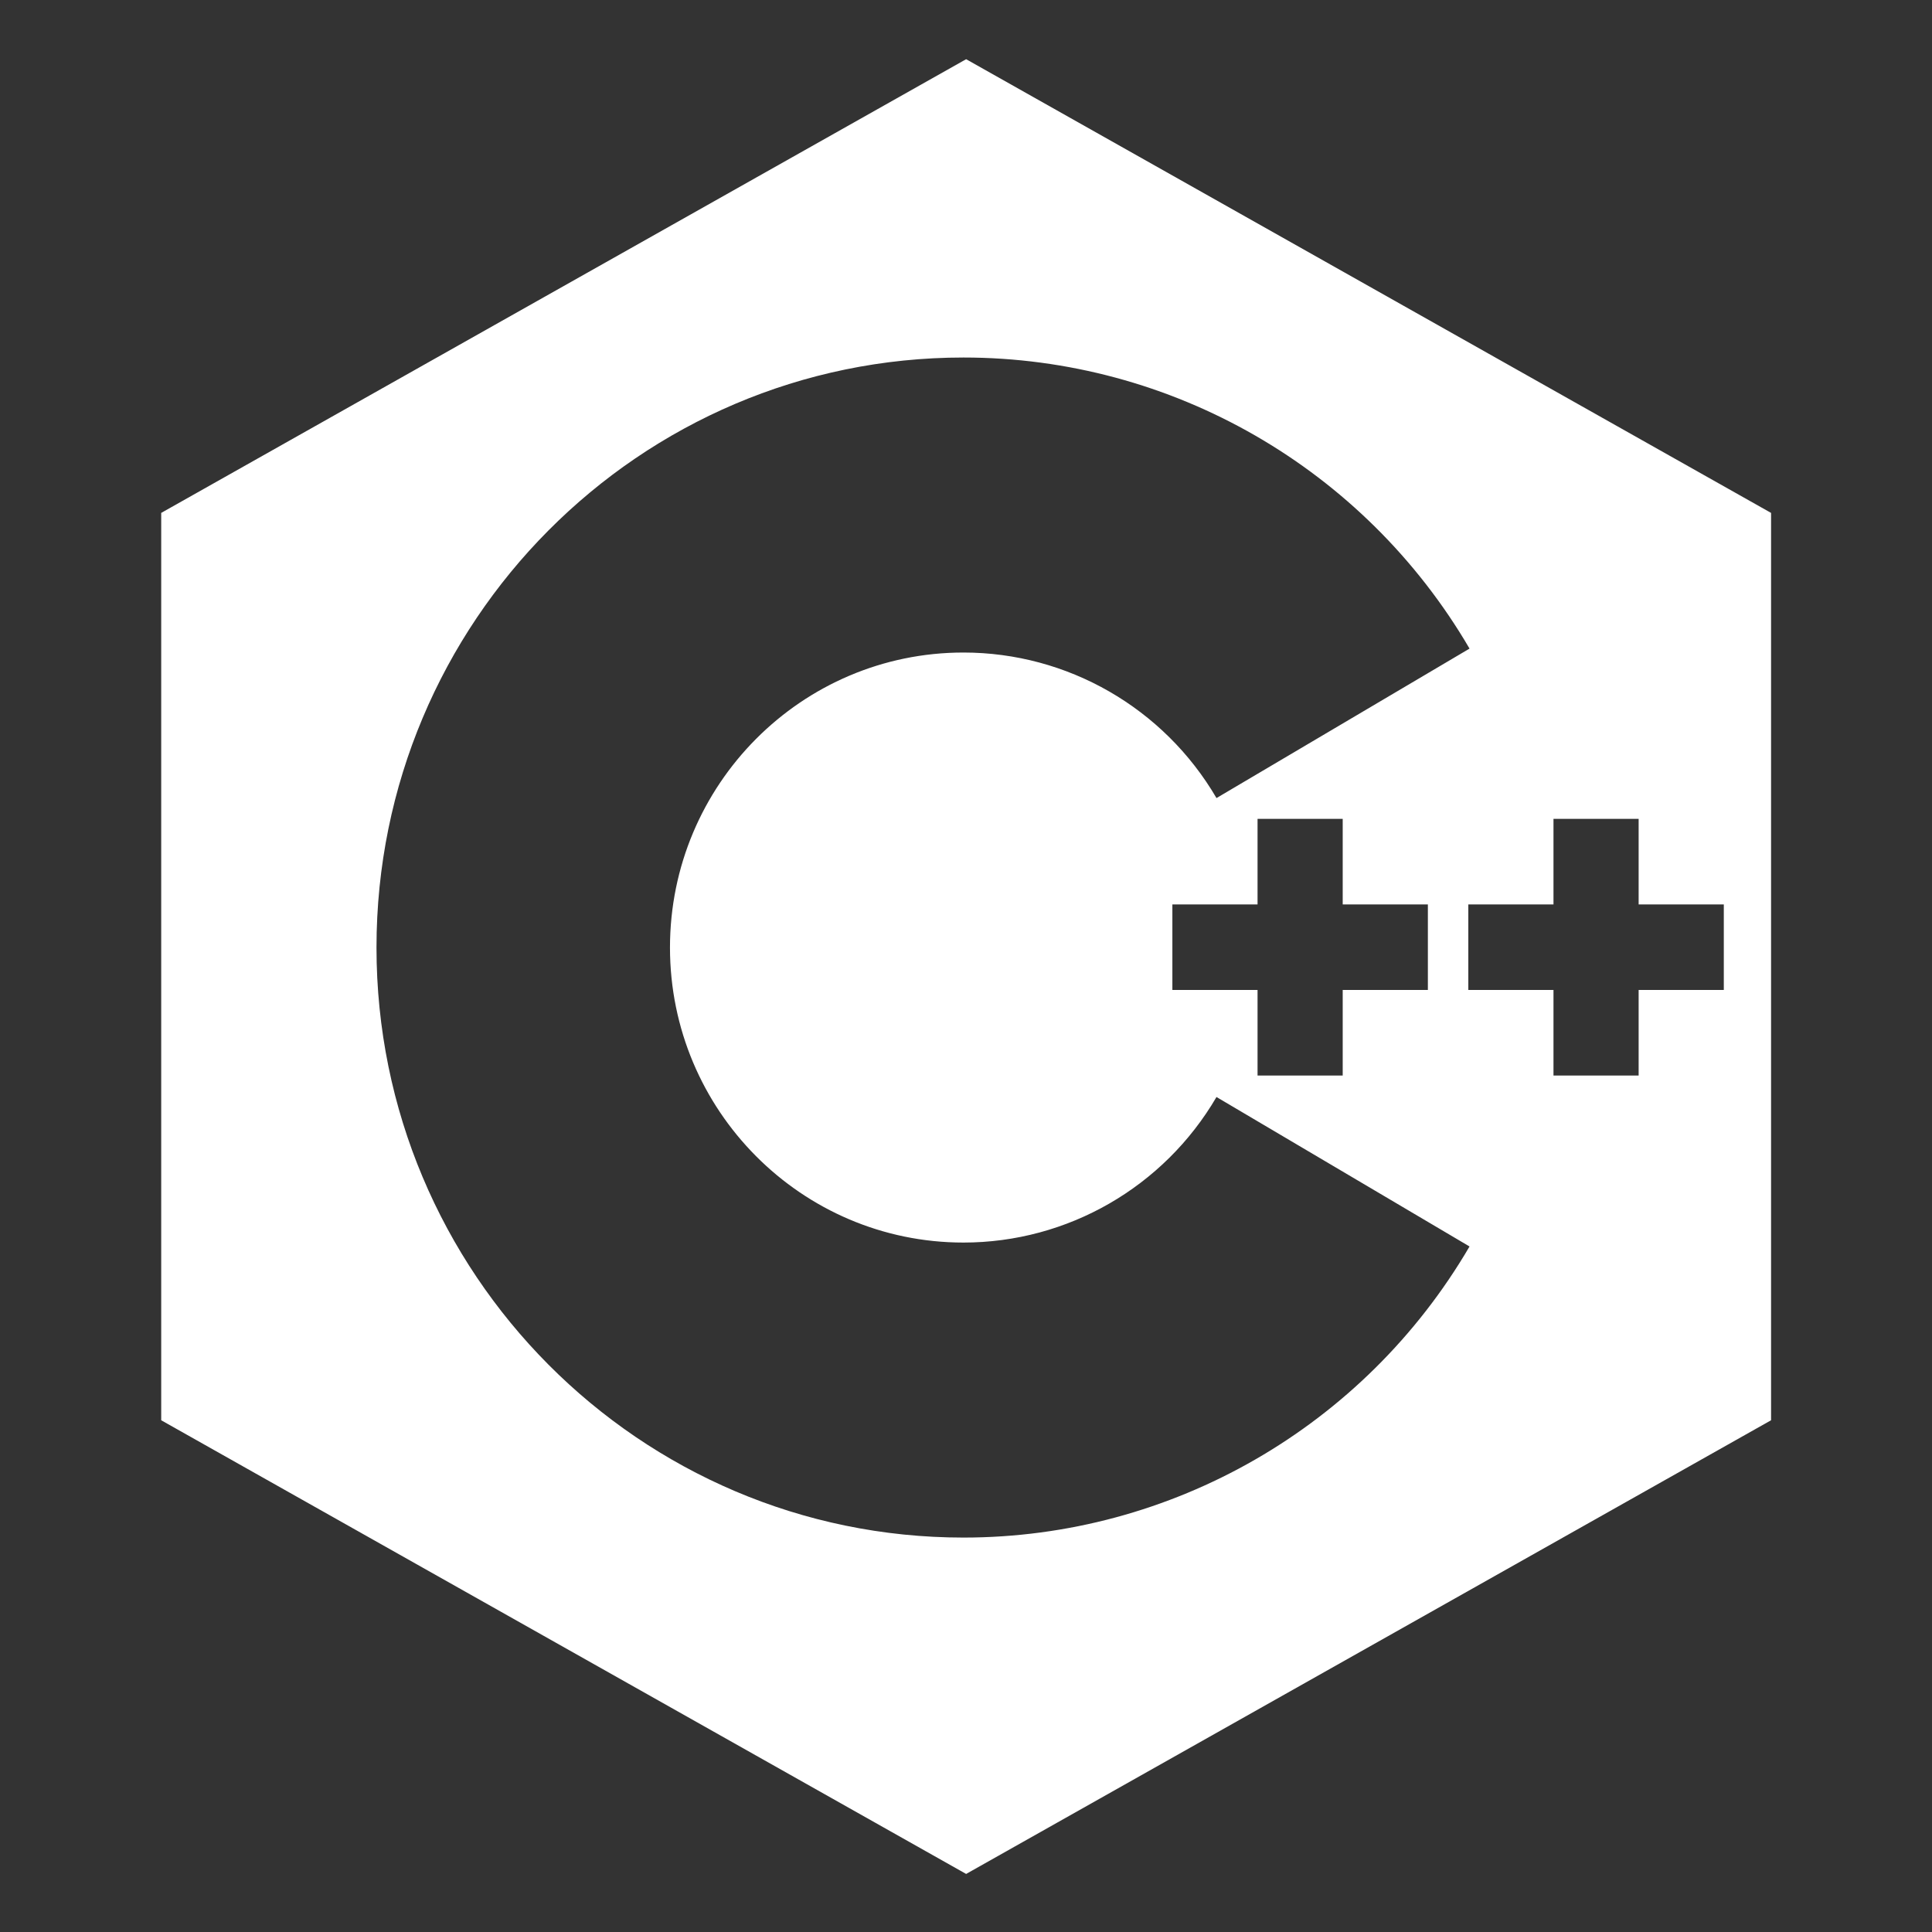 <?xml version="1.0" encoding="UTF-8" standalone="no"?>
<!DOCTYPE svg PUBLIC "-//W3C//DTD SVG 1.1//EN" "http://www.w3.org/Graphics/SVG/1.1/DTD/svg11.dtd">
<svg width="100%" height="100%" viewBox="0 0 128 128" version="1.1" xmlns="http://www.w3.org/2000/svg" xmlns:xlink="http://www.w3.org/1999/xlink" xml:space="preserve" xmlns:serif="http://www.serif.com/" style="fill-rule:evenodd;clip-rule:evenodd;stroke-linejoin:round;stroke-miterlimit:2;">
    <rect x="0" y="0" width="128" height="128" fill="#333333" stroke="none"/>
    <rect id="Монтажная-область1" serif:id="Монтажная область1" x="0" y="0" width="128" height="128" style="fill:none;"/>
    <g id="Монтажная-область11" serif:id="Монтажная область1">
        <g transform="matrix(1.051,0,0,1.051,-3.255,-3.257)">
            <path d="M64,6.831L114.741,35.431L114.741,92.629L64,121.228L13.259,92.629L13.259,35.431L64,6.831ZM95.733,43.985C89.087,32.617 76.949,25.636 63.832,25.636C43.41,25.636 26.83,42.302 26.83,62.83C26.83,83.358 43.41,100.024 63.832,100.024C76.949,100.024 89.087,93.042 95.733,81.674L79.782,72.252C76.459,77.936 70.391,81.427 63.832,81.427C53.621,81.427 45.331,73.094 45.331,62.83C45.331,52.566 53.621,44.233 63.832,44.233C70.391,44.233 76.459,47.723 79.782,53.407L95.733,43.985ZM82.37,54.718L87.738,54.718L87.738,60.112L93.107,60.112L93.107,65.505L87.738,65.505L87.738,70.898L82.37,70.898L82.37,65.505L77.001,65.505L77.001,60.112L82.37,60.112L82.37,54.718ZM101.025,54.718L106.393,54.718L106.393,60.112L111.762,60.112L111.762,65.505L106.393,65.505L106.393,70.898L101.025,70.898L101.025,65.505L95.656,65.505L95.656,60.112L101.025,60.112L101.025,54.718Z" style="fill:white;"/>
        </g>
    </g>
</svg>

